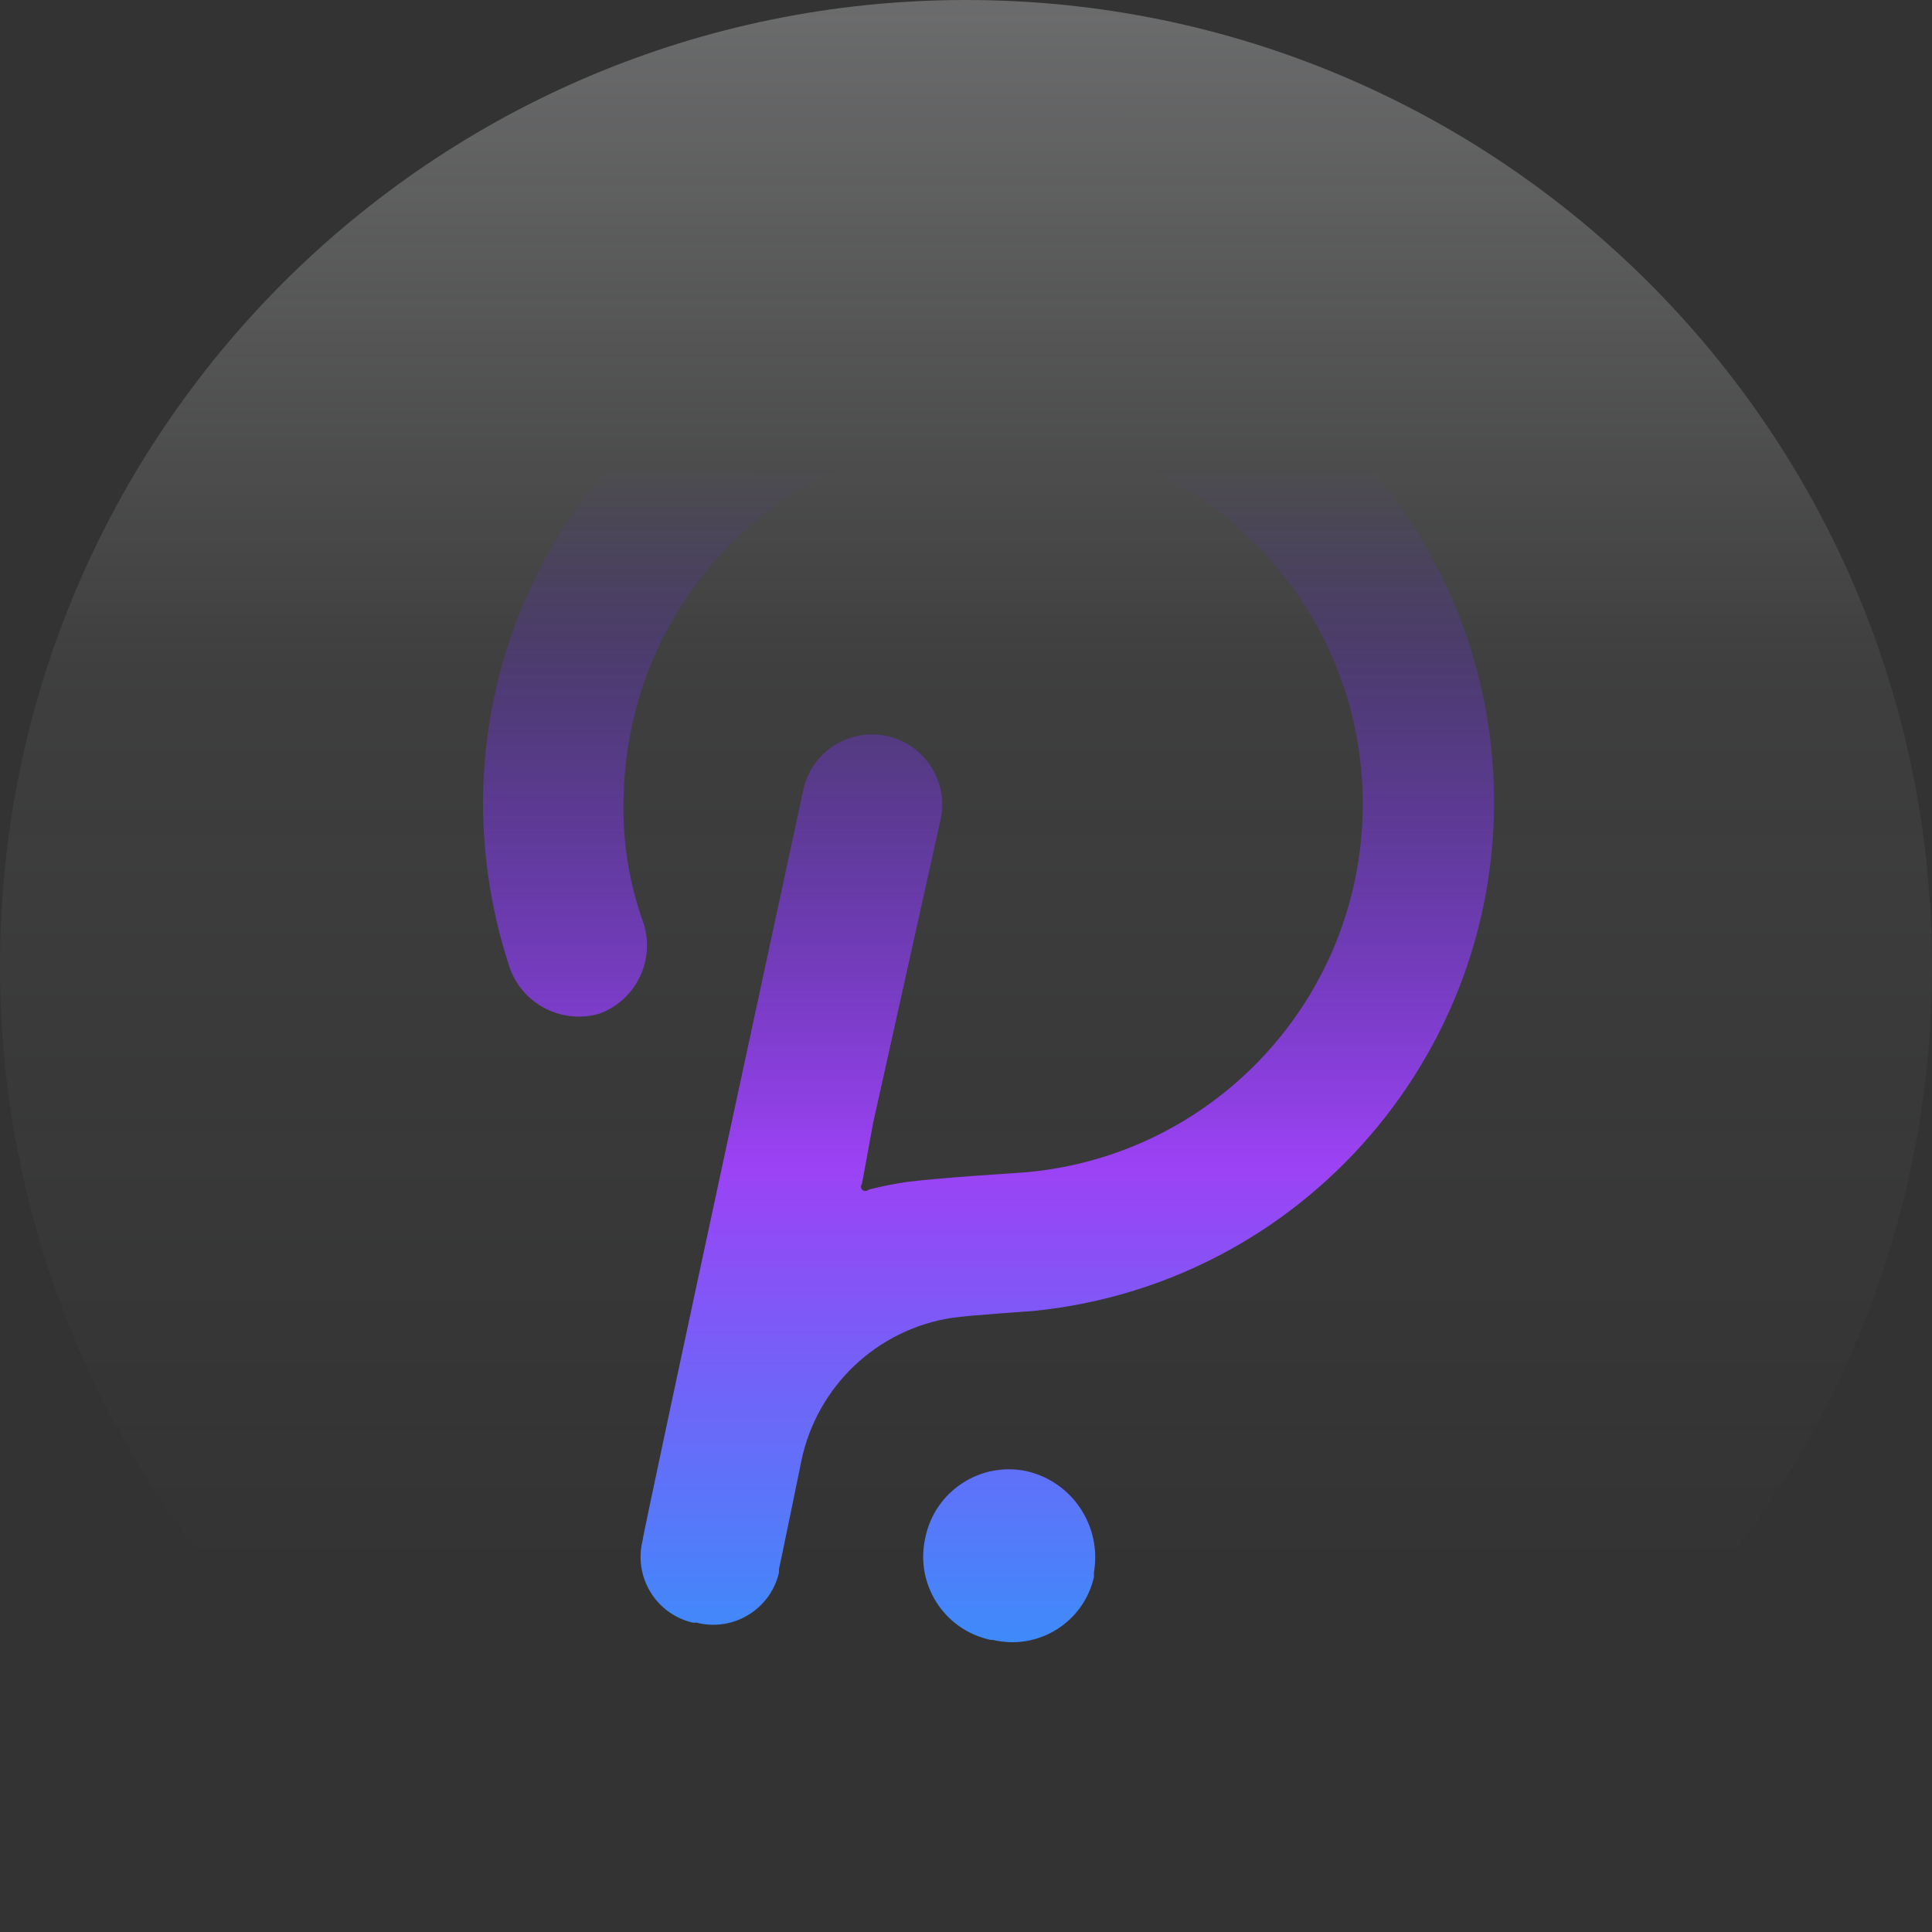 <svg xmlns="http://www.w3.org/2000/svg" width="72" height="72" viewBox="0 0 72 72">
    <rect x="0" y="0" width="72" height="72" fill="#333333" stroke="none"/>
    <defs>
        <linearGradient id="kpqcoxhela" x1="50%" x2="50.004%" y1="-16.146%" y2="81.435%">
            <stop offset="0%" stop-color="#F5F7FA" stop-opacity=".4"/>
            <stop offset="52.139%" stop-color="#F5F7FA" stop-opacity=".06"/>
            <stop offset="100%" stop-color="#F5F7FA" stop-opacity="0"/>
        </linearGradient>
        <linearGradient id="ehsq8pzo8b" x1="50%" x2="50%" y1="122.103%" y2="12.912%">
            <stop offset="0%" stop-color="#0BF"/>
            <stop offset="52.982%" stop-color="#9C42F5"/>
            <stop offset="100%" stop-color="#5D2DE1" stop-opacity="0"/>
        </linearGradient>
    </defs>
    <g fill="none" fill-rule="evenodd">
        <g>
            <g>
                <g>
                    <path fill="url(#kpqcoxhela)" d="M36 0c19.882 0 36 16.118 36 36S55.882 72 36 72 0 55.882 0 36 16.118 0 36 0z" transform="translate(-684 -644) translate(672 632) translate(12 12)"/>
                    <path fill="url(#ehsq8pzo8b)" fill-rule="nonzero" d="M34.487 57.29c.359-1.72 2.042-2.825 3.764-2.466 1.71.39 2.813 2.047 2.517 3.775v.175l-.01.039c-.403 1.673-2.088 2.704-3.764 2.3h-.088c-.002-.003-.004-.003-.006-.003-1.712-.372-2.795-2.062-2.423-3.771zm2.606-46.49c9.613.25 17.537 7.613 18.491 17.178 1.047 10.487-6.607 19.836-17.094 20.881 0 0-2.428.163-3.006.252-2.807.43-5.05 2.563-5.622 5.346 0 0-.755 3.687-.83 4.013-.003.04-.003.083 0 .125-.003.024-.01.046-.016.069-.346 1.345-1.72 2.154-3.064 1.806h-.14l-.043-.01c-1.348-.343-2.161-1.712-1.819-3.059 0-.13 1.59-7.555 3.132-14.72l.185-.858c1.381-6.42 2.67-12.383 2.67-12.383.302-1.414 1.693-2.314 3.107-2.012 1.413.302 2.313 1.694 2.011 3.107l-2.517 11.32-.415 2.264c-.048.063-.048.151 0 .214.073.07.184.07.252 0 .481-.123.969-.22 1.46-.29 1.333-.163 4.013-.327 4.013-.327 7.11-.432 12.716-6.214 12.932-13.332.23-7.603-5.75-13.952-13.353-14.181-7.603-.23-13.952 5.748-14.182 13.352-.074 1.655.178 3.308.743 4.867.427 1.369-.283 2.833-1.622 3.346-1.386.421-2.862-.312-3.36-1.673-.666-2-1.006-4.094-1.006-6.202.042-10.527 8.566-19.05 19.093-19.093z" transform="translate(-684 -644) translate(672 632) translate(12 12)"/>
                </g>
            </g>
        </g>
    </g>
</svg>

